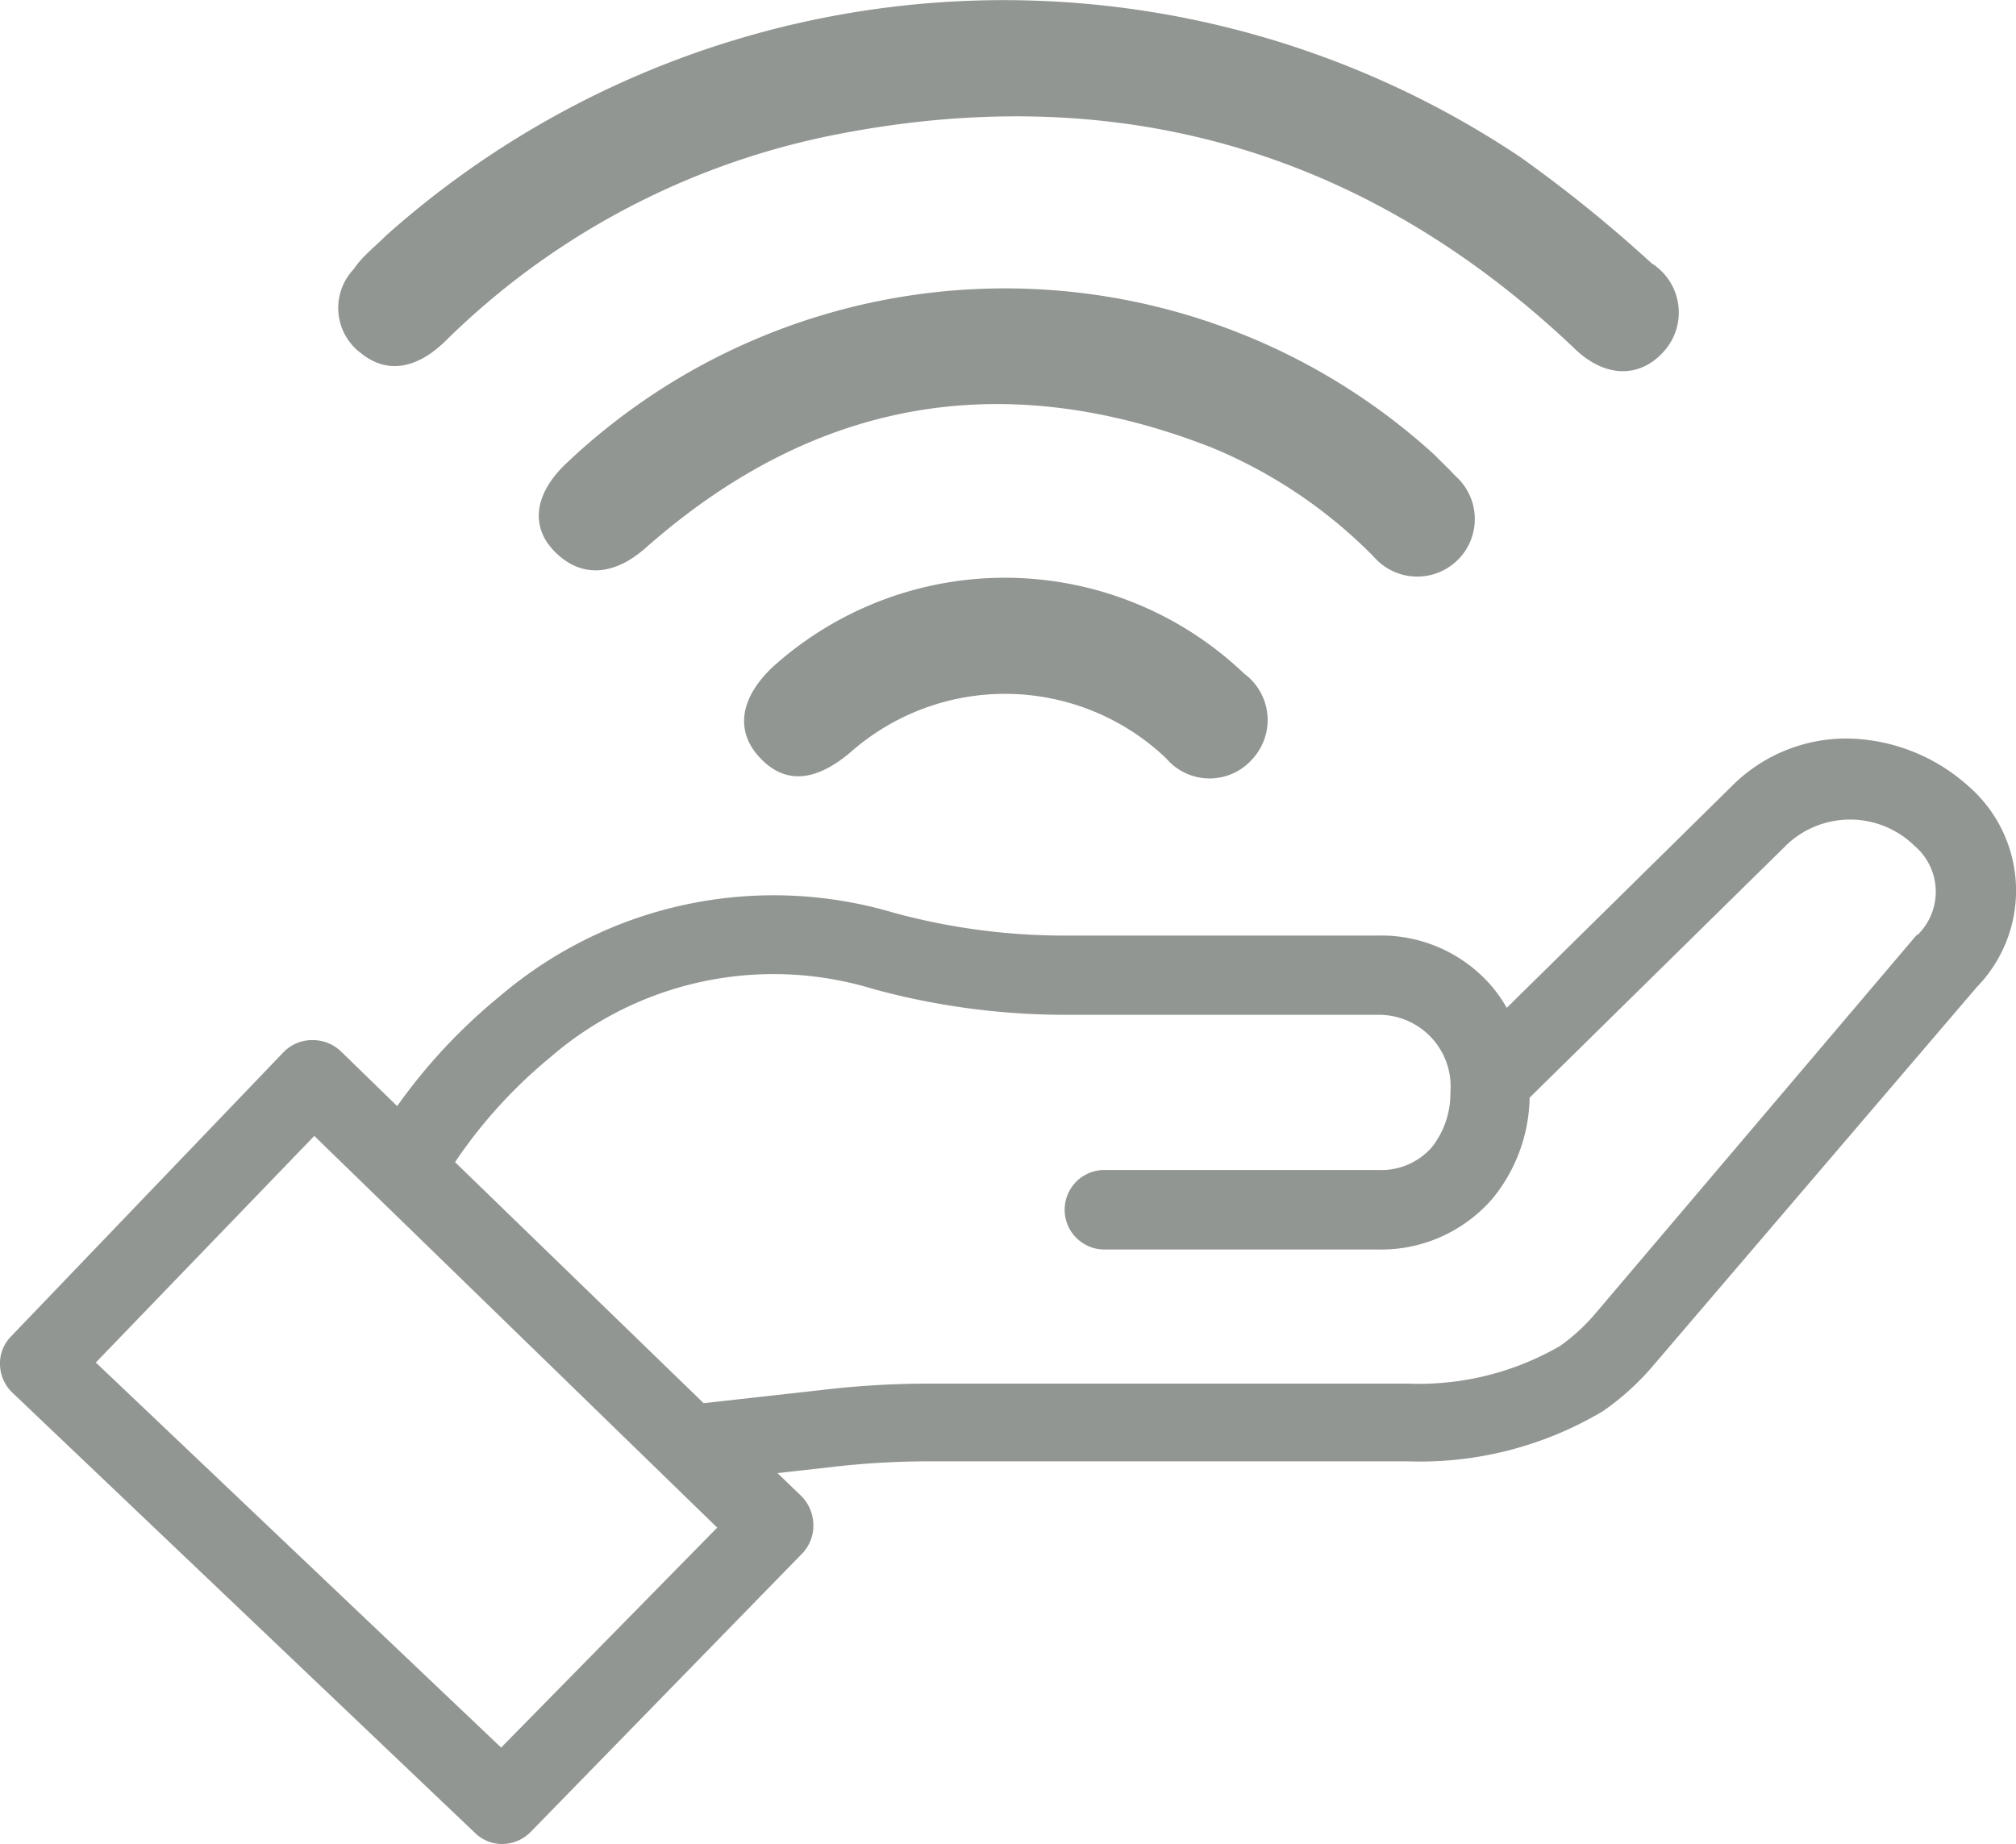 <svg xmlns="http://www.w3.org/2000/svg" viewBox="0 0 66.9 61.2"><defs><style>.cls-1{fill:#929692;}</style></defs><title>Recurso 38</title><g id="Capa_2" data-name="Capa 2"><g id="Capa_1-2" data-name="Capa 1"><path class="cls-1" d="M65.32,26.09a6.15,6.15,0,0,0-3.74-1.57,5.35,5.35,0,0,0-4.11,1.57L50,33.45a4.61,4.61,0,0,0-.5-.72,4.83,4.83,0,0,0-3.77-1.68H35.35a21.48,21.48,0,0,1-5.7-.76,14,14,0,0,0-13.06,2.77,18.61,18.61,0,0,0-3.41,3.65L11.32,34.9a1.34,1.34,0,0,0-.92-.38h0a1.32,1.32,0,0,0-1,.41L.37,44.35a1.27,1.27,0,0,0-.37.94,1.33,1.33,0,0,0,.41.93L15.76,60.83a1.28,1.28,0,0,0,.91.37,1.34,1.34,0,0,0,.94-.4l9-9.23a1.33,1.33,0,0,0,.38-1,1.38,1.38,0,0,0-.4-.92l-.79-.76,1.79-.2a27.75,27.75,0,0,1,3.28-.19H46.71a11.86,11.86,0,0,0,6.49-1.67l0,0a8.71,8.71,0,0,0,1.68-1.53L65.6,32.76A4.59,4.59,0,0,0,65.32,26.09ZM16.63,58,3.18,45.22l7.25-7.52,13.37,13Zm47-27L52.92,43.62a6.35,6.35,0,0,1-1.15,1.05,9.34,9.34,0,0,1-5.06,1.25H30.86a30.27,30.27,0,0,0-3.57.21l-3.94.44-8.25-8a16.28,16.28,0,0,1,3.15-3.47A11.32,11.32,0,0,1,29,32.83a24.22,24.22,0,0,0,6.4.85H45.76a2.38,2.38,0,0,1,2.37,2.58,2.86,2.86,0,0,1-.62,1.82,2.23,2.23,0,0,1-1.79.75H36.65a1.32,1.32,0,0,0,0,2.64h9.07a4.89,4.89,0,0,0,3.8-1.68,5.43,5.43,0,0,0,1.24-3.36L59.33,28a3.06,3.06,0,0,1,4.2.07A2,2,0,0,1,63.6,31.06Z"/><path class="cls-1" d="M12.82,7.81A30.8,30.8,0,0,1,50.46,5.22a45.53,45.53,0,0,1,4.35,3.52,1.93,1.93,0,0,1,.38,2.95c-.83.9-2,.83-3-.18-7-6.61-15.27-8.91-24.67-7a25.42,25.42,0,0,0-12.7,6.77c-1,1-2,1.12-2.83.45a1.87,1.87,0,0,1-.25-2.8C12,8.53,12.45,8.18,12.82,7.81Z"/><path class="cls-1" d="M47.63,15.12c.22.23.45.44.66.67a1.91,1.91,0,1,1-2.7,2.69,16.23,16.23,0,0,0-5.39-3.63q-10.39-4.06-18.77,3.33c-1.06.94-2.14,1-3,.15s-.69-1.95.35-2.94A21.15,21.15,0,0,1,47.63,15.12Z"/><path class="cls-1" d="M25.66,22.12a11.5,11.5,0,0,1,15.63.24,1.91,1.91,0,0,1,.29,2.81,1.89,1.89,0,0,1-2.88,0,7.75,7.75,0,0,0-10.48-.2C27,26,26,26,25.2,25.13S24.54,23.17,25.66,22.12Z"/></g></g></svg>
